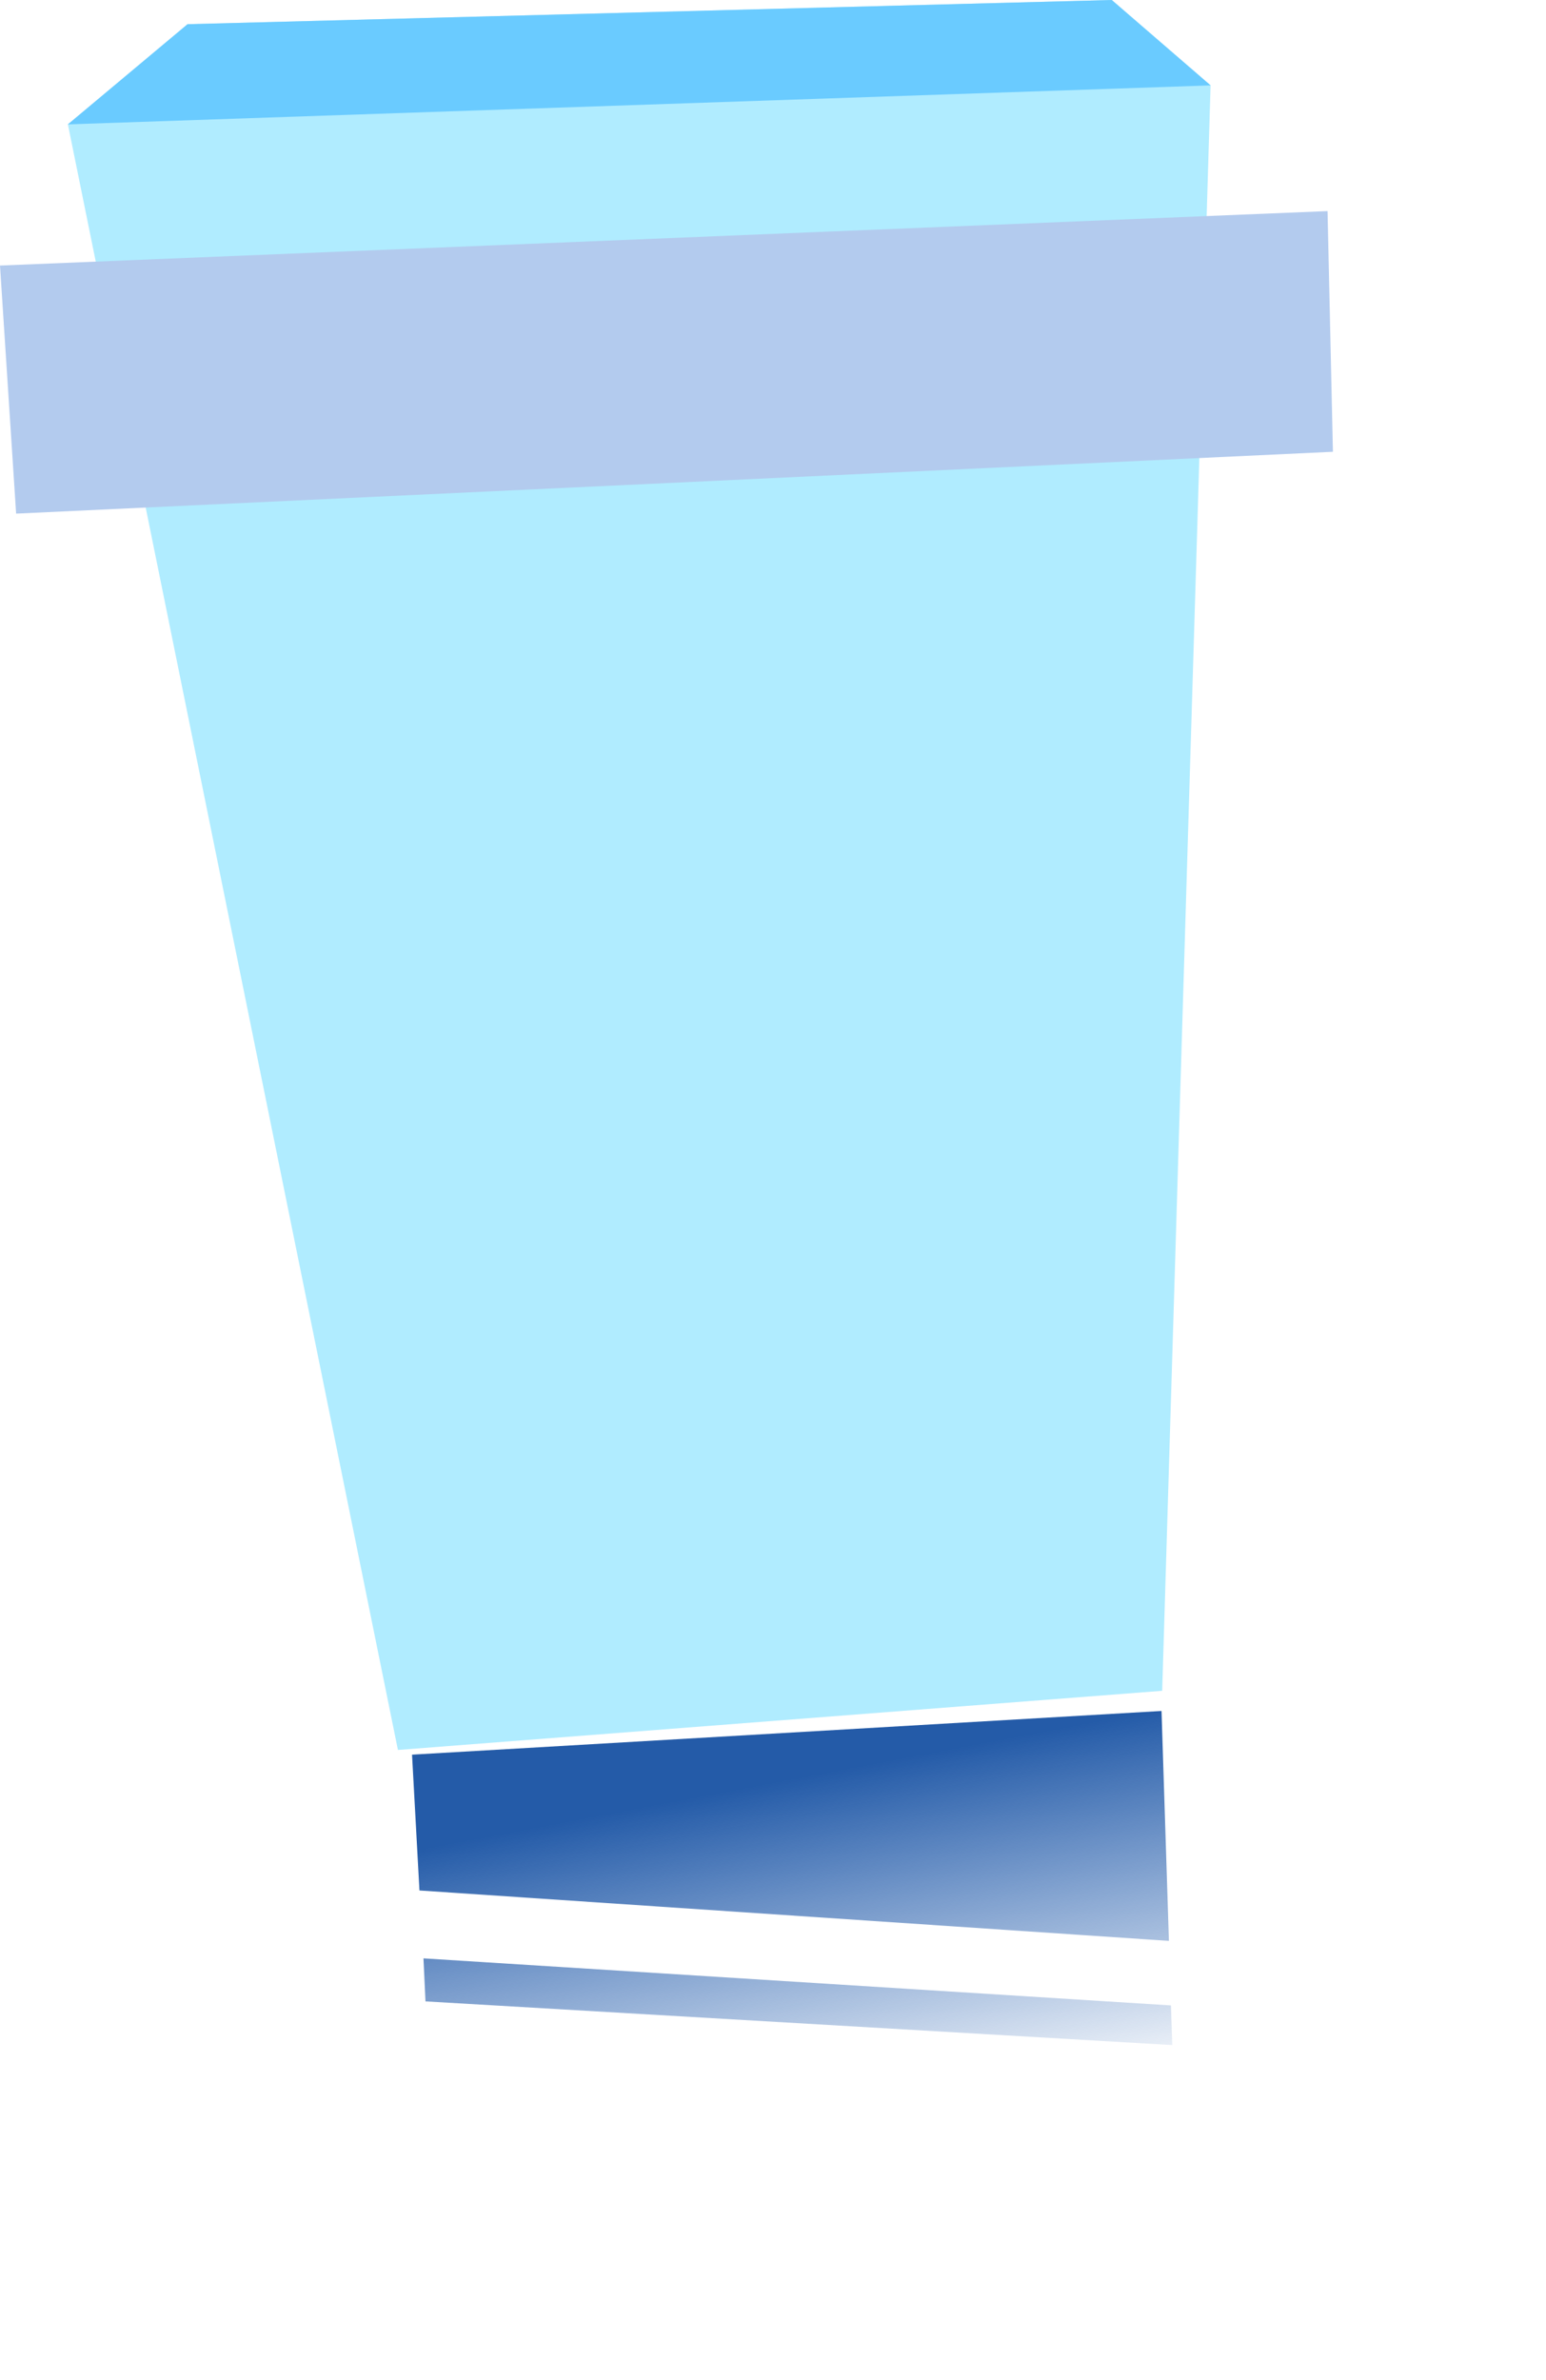 <?xml version="1.0" encoding="utf-8"?><svg id="alfaAtril0" image-rendering="auto" baseProfile="basic" version="1.1" x="0px" y="0px" width="115" height="177" xmlns="http://www.w3.org/2000/svg" xmlns:xlink="http://www.w3.org/1999/xlink"><defs><linearGradient id="Gradient_1" gradientUnits="userSpaceOnUse" x1="57.812" y1="160.037" x2="52.787" y2="133.462" spreadMethod="pad"><stop offset="0%" stop-color="#245FB1" stop-opacity=".019"/><stop offset="100%" stop-color="#245BA8"/></linearGradient></defs><g id="mcAtriles00_DEF" overflow="visible"><path fill="url(#Gradient_1)" stroke="none" d="M31.5 145.65L31.65 148.85 87.2 152.1 87.1 149.15 31.5 145.65M30.65 130.5L31.2 140.6 86.95 144.35 86.4 127.25 30.65 130.5Z"/><path fill="#B0ECFF" stroke="none" d="M90.05 6.35L82.7 0 13.95 1.8 5.05 9.25 29.6 130.15 86.45 125.75 90.05 6.35Z"/><path fill="#6ACBFF" stroke="none" d="M90.05 6.35L82.7 0 13.95 1.8 5.05 9.25 90.05 6.35Z"/><path fill="#B3CBEE" stroke="none" d="M99.15 33.6L98.75 15.7 0 19.75 1.2 38.2 99.15 33.6Z"/></g></svg>